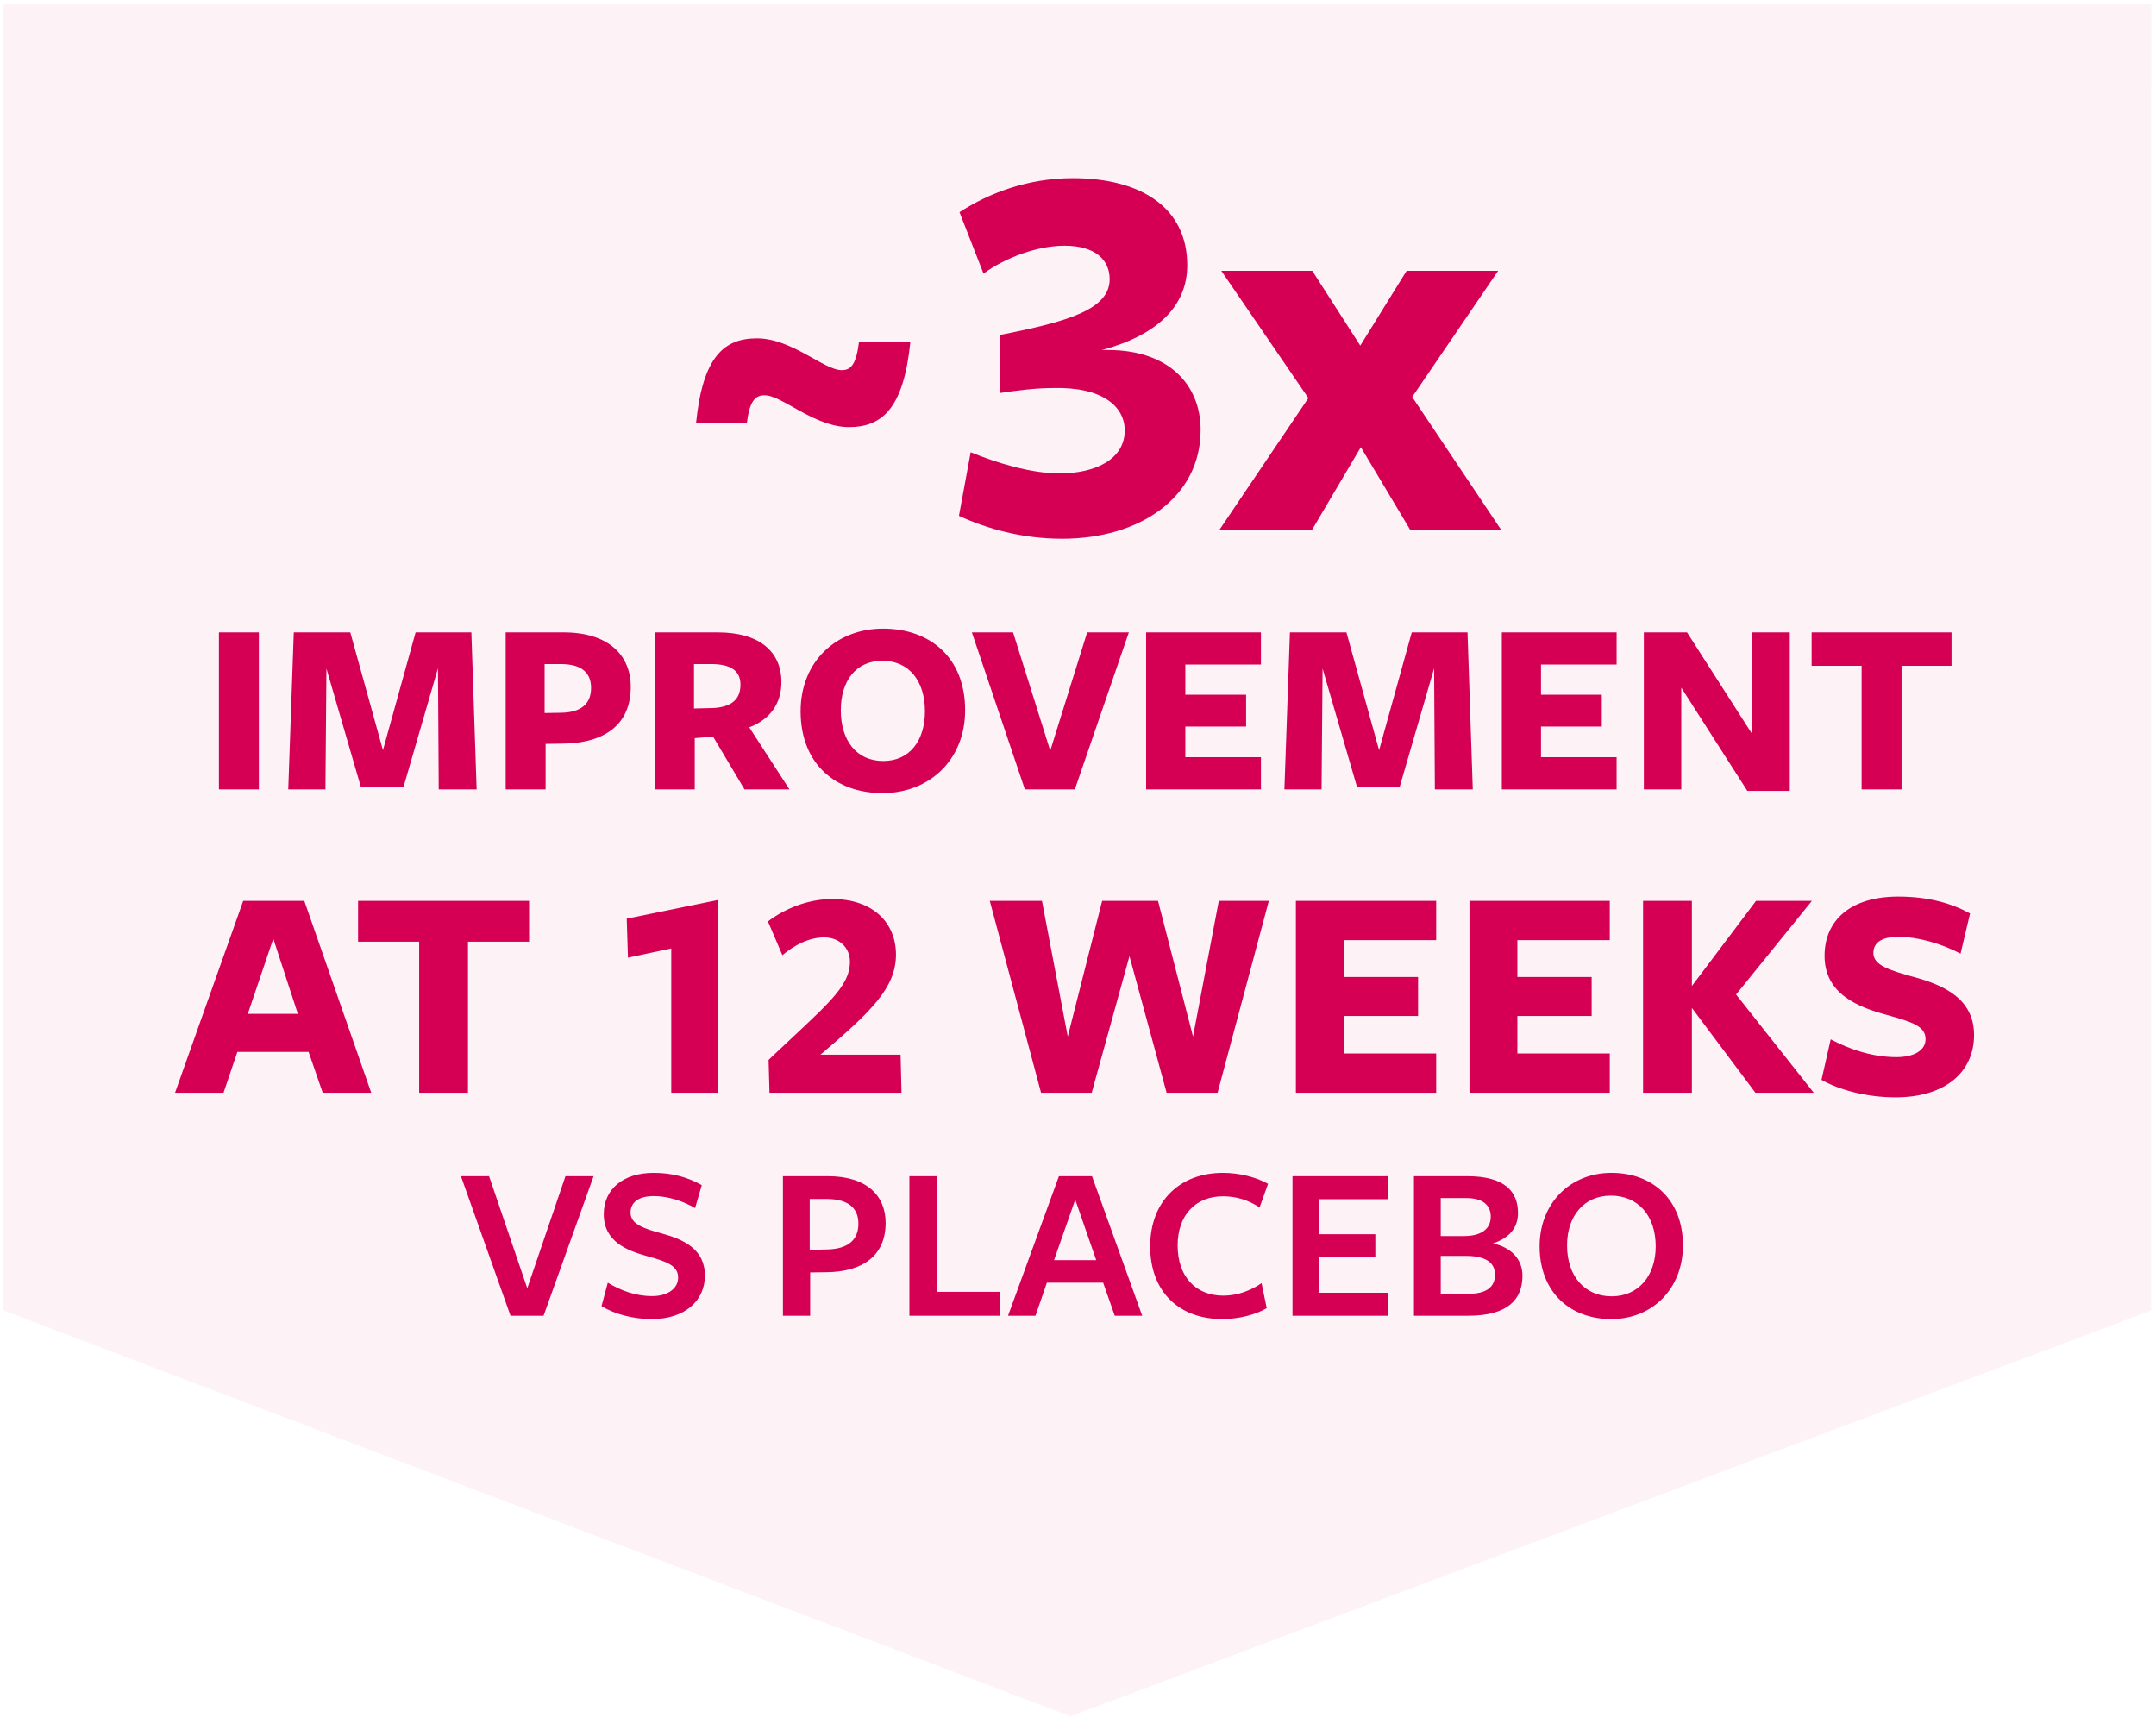 <svg width="309" height="248" viewBox="0 0 309 248" fill="none" xmlns="http://www.w3.org/2000/svg">
<path d="M308.312 187.824L153.413 245.989L0.5 187.824V0.627H308.327L308.312 187.824Z" fill="#D50054" fill-opacity="0.05"/>
<path d="M130.477 48.971C129.517 58.572 126.397 61.212 121.677 61.212C116.717 61.212 112.077 56.651 109.597 56.651C108.237 56.651 107.437 57.452 107.037 60.651C106.717 60.651 99.357 60.651 99.757 60.651C100.717 51.132 103.757 48.492 108.477 48.492C113.517 48.492 118.077 53.051 120.637 53.051C121.997 53.051 122.717 52.172 123.117 48.971C123.437 48.971 130.797 48.971 130.477 48.971ZM157.917 50.172C167.437 49.852 172.077 55.132 172.077 61.611C172.077 71.291 163.357 77.212 152.237 77.212C146.477 77.212 141.437 75.772 137.437 73.931L139.117 64.811C142.797 66.332 147.757 67.852 151.837 67.852C156.957 67.852 161.197 65.852 161.197 61.691C161.197 58.252 157.997 55.452 151.037 55.611C148.237 55.611 145.437 56.011 143.277 56.331V48.011C153.117 46.092 159.037 44.331 159.037 40.011C159.037 37.291 157.037 35.212 152.557 35.212C148.637 35.212 143.997 36.971 140.957 39.212L137.517 30.412C141.677 27.692 147.277 25.532 153.757 25.532C163.437 25.532 170.157 29.692 170.157 38.011C170.157 43.852 165.917 48.011 157.917 50.172ZM215.197 76.011H202.157L195.037 64.091L187.997 76.011H174.717L187.517 57.051L175.037 38.812H188.077L194.957 49.532L201.597 38.812H214.717L202.397 56.892L215.197 76.011Z" fill="#D50054"/>
<path d="M43.612 129.112L53.204 156.612H46.252L44.228 150.76H34.02L32.04 156.612H25.088L34.856 129.112H43.612ZM42.688 145.304L39.168 134.524L35.516 145.304H42.688ZM75.828 134.964H67.072V156.612H60.076V134.964H51.32V129.112H75.828V134.964ZM96.204 156.612V135.932L90 137.252L89.824 131.664L102.936 128.98V156.612H96.204ZM129.204 156.612H110.284L110.152 151.904C118.248 144.204 121.812 141.564 121.812 137.824C121.812 135.844 120.316 134.348 118.116 134.348C115.96 134.348 113.848 135.448 112.132 136.9L110.064 132.06C112.352 130.3 115.74 128.848 119.26 128.848C125.2 128.848 128.412 132.324 128.412 136.812C128.412 141.564 124.848 144.996 117.588 151.156C117.192 151.156 129.072 151.156 129.072 151.156L129.204 156.612ZM161.876 137.032L156.464 156.612H149.204L141.856 129.112H149.336L153.032 148.56L157.96 129.112H165.968L170.984 148.56L174.68 129.112H181.852L174.504 156.612H167.2L161.876 137.032ZM205.835 156.612H185.727V129.112H205.835V134.744H192.591V140.024H203.239V145.612H192.591V150.98H205.835V156.612ZM230.714 156.612H210.606V129.112H230.714V134.744H217.47V140.024H228.118V145.612H217.47V150.98H230.714V156.612ZM242.481 141.256H242.525L251.677 129.112H259.685L248.817 142.532L259.949 156.612H251.589L242.525 144.512H242.481C242.481 145.304 242.481 156.612 242.481 156.612H235.485V129.112H242.481V141.256ZM271.793 151.508C274.257 151.508 275.973 150.584 275.973 148.912C275.973 147.064 273.993 146.448 270.341 145.436C266.337 144.336 261.497 142.488 261.497 136.988C261.497 131.884 265.237 128.496 272.057 128.496C276.369 128.496 279.713 129.464 282.353 130.916L280.989 136.68C278.261 135.228 274.829 134.26 272.101 134.26C269.681 134.26 268.493 135.096 268.493 136.592C268.493 138.396 271.001 139.1 274.301 140.024C278.525 141.168 282.925 143.104 282.925 148.34C282.925 153.576 278.877 157.272 271.661 157.272C267.569 157.272 263.609 156.216 261.057 154.764L262.377 148.956C265.105 150.408 268.405 151.508 271.793 151.508Z" fill="#D50054"/>
<path d="M85.072 168.572L77.904 188.572H73.168L66.064 168.572H70.096L75.568 184.636L81.04 168.572H85.072ZM93.476 185.756C95.652 185.756 97.188 184.7 97.188 183.1C97.188 181.436 95.684 180.828 92.74 180.028C89.86 179.228 86.532 177.948 86.532 174.012C86.532 170.46 89.252 168.092 93.7 168.092C96.42 168.092 98.66 168.764 100.58 169.852L99.62 173.148C97.86 172.092 95.62 171.42 93.732 171.42C91.396 171.42 90.372 172.412 90.372 173.788C90.372 175.42 92.164 176.06 94.916 176.796C97.924 177.628 101.028 179.004 101.028 182.812C101.028 186.46 98.116 189.052 93.412 189.052C90.756 189.052 88.1 188.348 86.212 187.196L87.108 183.836C88.964 184.956 91.076 185.756 93.476 185.756ZM126.93 175.26C126.93 179.868 123.762 182.3 118.386 182.332L116.114 182.364V188.572H112.21V168.572C112.21 168.572 118.642 168.572 118.674 168.572C124.21 168.572 126.93 171.356 126.93 175.26ZM123.026 175.388C123.026 173.052 121.49 171.836 118.418 171.836C118.162 171.836 116.05 171.836 116.05 171.836V179.132L118.546 179.068C121.522 179.004 123.026 177.724 123.026 175.388ZM143.263 188.572H130.335V168.572H134.239V185.148H143.263V188.572ZM156.504 168.572L163.704 188.572H159.768L158.104 183.836H150.04L148.408 188.572H144.472L151.768 168.572H156.504ZM157.112 180.604L154.104 171.932L151.064 180.604H157.112ZM181.74 169.66L180.524 173.052C178.924 171.996 177.196 171.452 175.276 171.452C171.372 171.452 168.78 174.14 168.78 178.492C168.78 182.908 171.308 185.692 175.34 185.692C177.388 185.692 179.34 184.924 180.812 183.9L181.548 187.484C179.948 188.444 177.452 189.052 175.18 189.052C169.036 189.052 164.844 185.18 164.844 178.62C164.844 172.22 169.036 168.092 175.276 168.092C177.612 168.092 180.012 168.7 181.74 169.66ZM198.874 188.572H185.242V168.572H198.874V171.868H189.082V176.892H197.114V180.188H189.082V185.276H198.874V188.572ZM213.976 178.204C216.6 178.78 218.2 180.476 218.2 182.844C218.2 186.14 216.216 188.572 210.424 188.572H202.648V168.572H210.296C215.704 168.572 217.56 170.812 217.56 173.852C217.56 175.996 216.28 177.436 213.976 178.204ZM213.656 174.364C213.656 172.668 212.44 171.708 210.168 171.708C210.008 171.708 206.488 171.708 206.488 171.708V177.148C206.488 177.148 209.784 177.148 209.848 177.148C212.344 177.148 213.656 176.092 213.656 174.364ZM214.264 182.684C214.264 180.7 212.536 179.996 210.072 179.996C210.008 179.996 206.488 179.996 206.488 179.996V185.436C206.488 185.436 210.136 185.436 210.36 185.436C212.984 185.436 214.264 184.508 214.264 182.684ZM241.201 178.492C241.201 184.668 236.849 189.052 230.929 189.052C225.009 189.052 220.657 185.18 220.657 178.62C220.657 172.444 225.041 168.092 230.961 168.092C236.849 168.092 241.201 171.932 241.201 178.492ZM237.297 178.62C237.297 174.236 234.769 171.356 230.865 171.356C227.057 171.356 224.593 174.236 224.593 178.492C224.593 182.876 227.089 185.788 230.993 185.788C234.801 185.788 237.297 182.876 237.297 178.62Z" fill="#D50054"/>
<path d="M37.1 113.132H31.376V90.632H37.1V113.132ZM62.876 113.132L62.768 95.78L57.836 112.772H51.716L46.784 95.816L46.64 113.132H41.312L42.104 90.632H50.204L54.884 107.516L59.564 90.632H67.556L68.312 113.132H62.876ZM90.401 98.444C90.401 103.7 86.837 106.58 80.393 106.58L78.197 106.616V113.132H72.473V90.632C72.473 90.632 80.753 90.632 80.789 90.632C87.089 90.632 90.401 93.8 90.401 98.444ZM84.713 98.588C84.713 96.32 83.237 95.168 80.357 95.168C79.817 95.168 78.053 95.168 78.053 95.168V102.188L80.357 102.152C83.309 102.116 84.713 100.856 84.713 98.588ZM99.572 105.788V113.132H93.848V90.632C93.848 90.632 103.1 90.632 102.884 90.632C108.86 90.632 111.992 93.404 111.992 97.76C111.992 100.784 110.408 103.088 107.384 104.24L113.144 113.132H106.7L102.2 105.572L99.572 105.788ZM99.464 101.54L102.344 101.468C104.792 101.288 106.124 100.28 106.124 98.12C106.124 96.14 104.756 95.168 101.876 95.168C101.768 95.168 99.464 95.168 99.464 95.168V101.54ZM138.324 101.792C138.324 108.92 133.176 113.672 126.48 113.672C119.82 113.672 114.744 109.532 114.744 101.936C114.744 94.808 119.856 90.092 126.552 90.092C133.248 90.092 138.324 94.196 138.324 101.792ZM132.564 101.936C132.564 97.616 130.296 94.7 126.48 94.7C122.664 94.7 120.504 97.58 120.504 101.792C120.504 106.112 122.736 109.064 126.588 109.064C130.368 109.064 132.564 106.148 132.564 101.936ZM161.789 90.632L154.049 113.132H146.885L139.289 90.632H145.193L150.521 107.588L155.813 90.632H161.789ZM180.718 113.132H164.266V90.632H180.718V95.24H169.882V99.56H178.594V104.132H169.882V108.524H180.718V113.132ZM205.645 113.132L205.537 95.78L200.605 112.772H194.485L189.553 95.816L189.409 113.132H184.081L184.873 90.632H192.973L197.653 107.516L202.333 90.632H210.325L211.081 113.132H205.645ZM231.694 113.132H215.242V90.632H231.694V95.24H220.858V99.56H229.57V104.132H220.858V108.524H231.694V113.132ZM251.15 105.248V90.632H256.514V113.348H250.43L240.962 98.552V113.132H235.598V90.632H241.79L251.15 105.248ZM279.696 95.42H272.532V113.132H266.808V95.42H259.644V90.632H279.696V95.42Z" fill="#D50054"/>
</svg>
